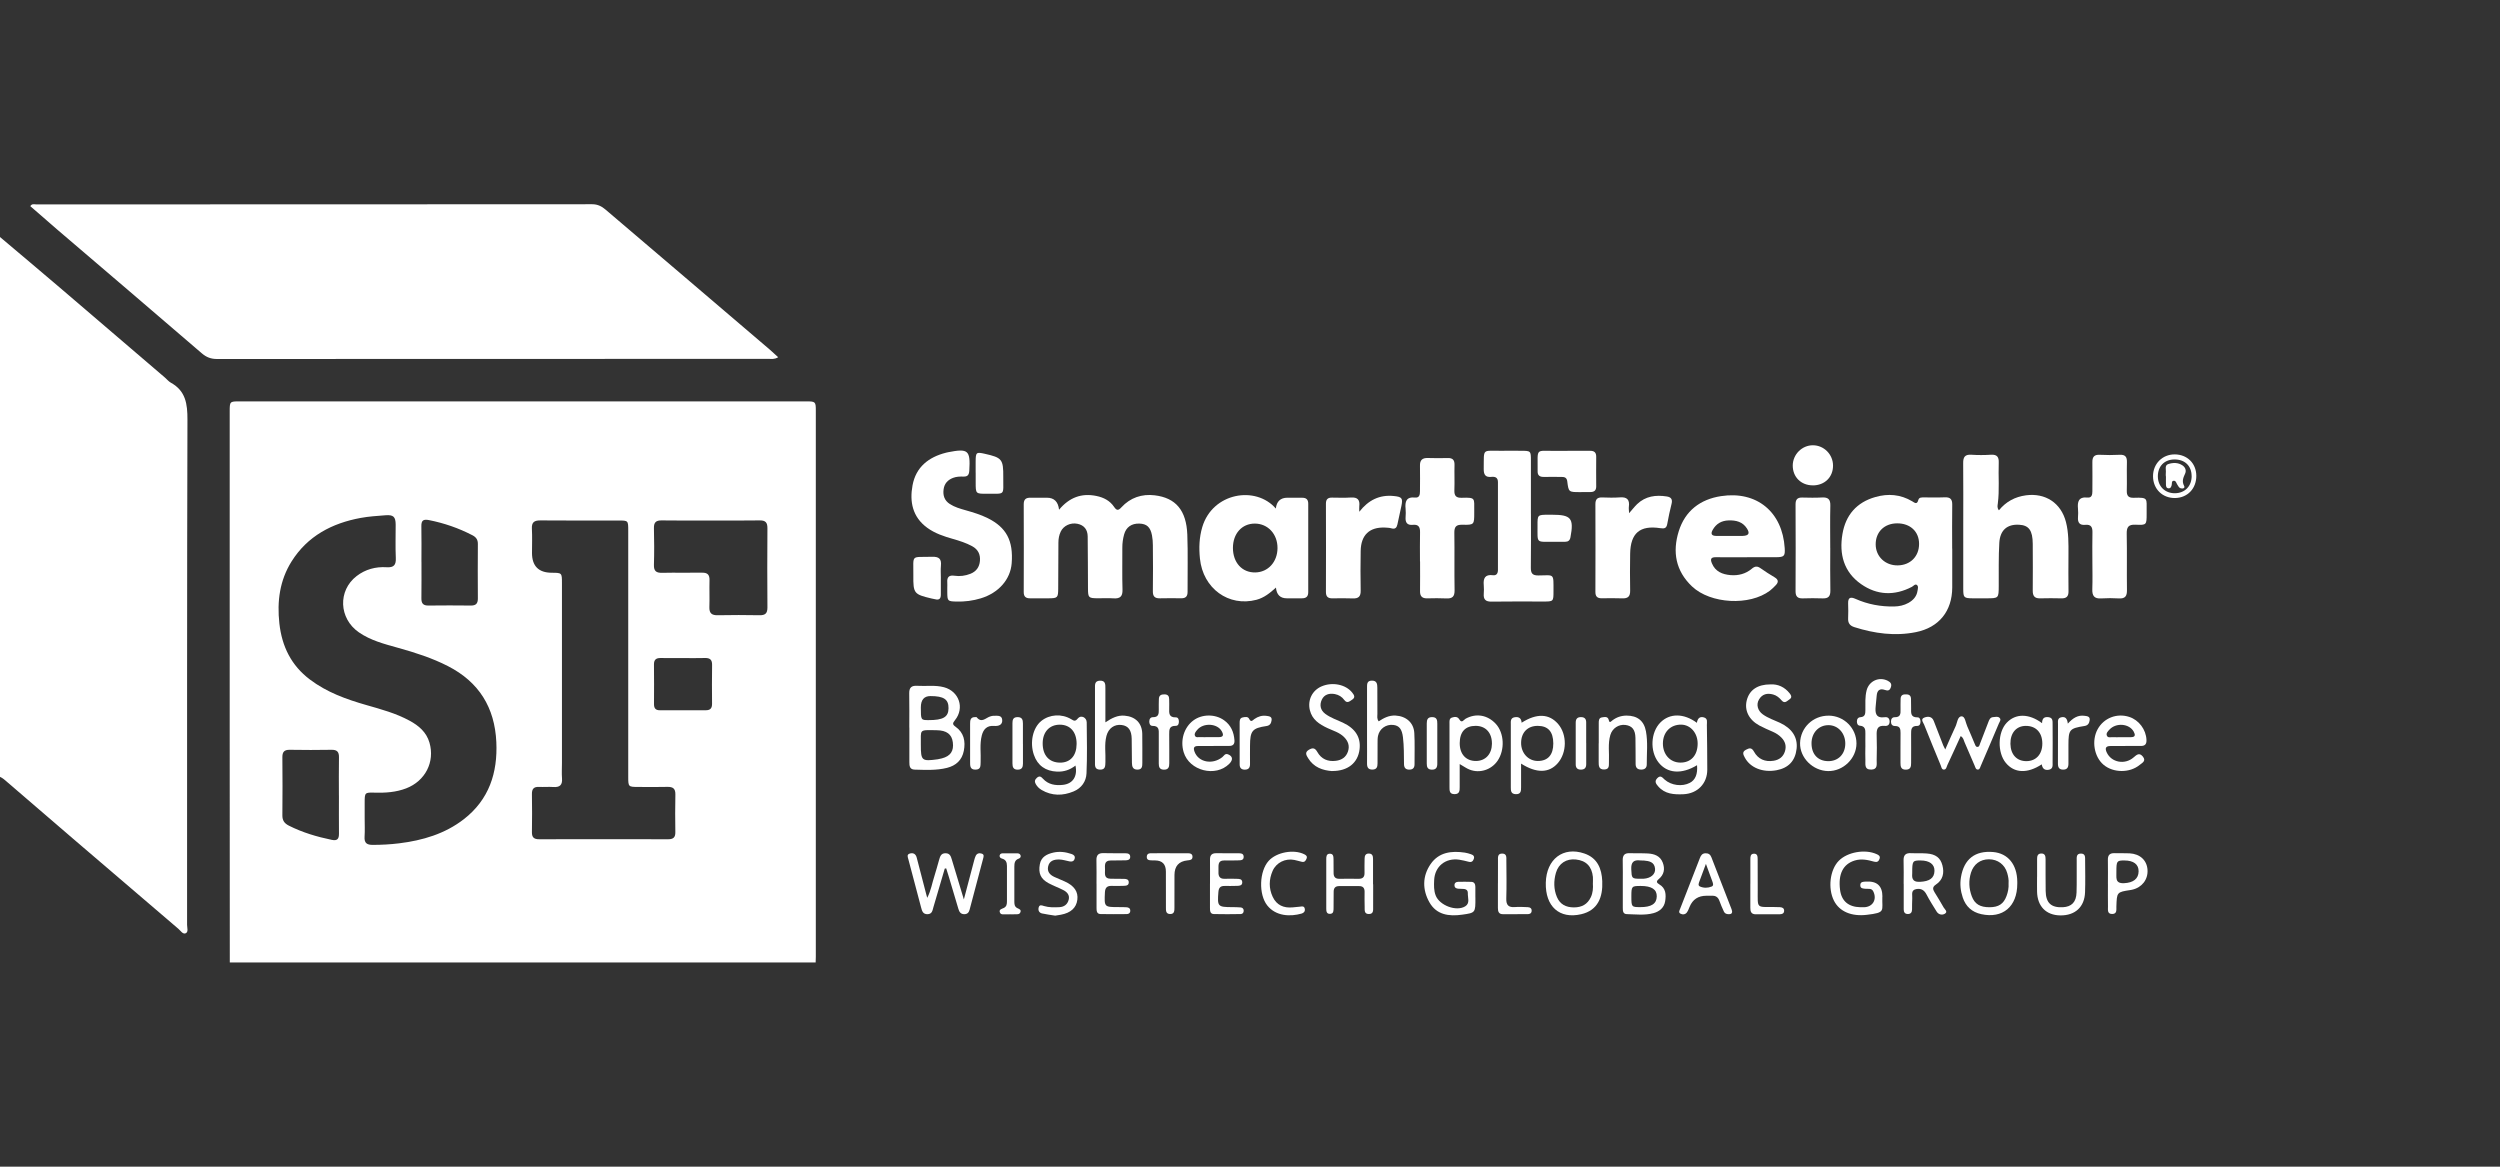 <?xml version="1.0" encoding="UTF-8"?>
<svg id="Layer_1" data-name="Layer 1" xmlns="http://www.w3.org/2000/svg" viewBox="0 0 740.33 345.49">
  <rect x="0" y="0" width="740.33" height="345.49" fill="#333333" stroke="none"/>
  <defs>
    <style>
      .cls-1 {
        fill: #fff;
        stroke-width: 0px;
      }
    </style>
  </defs>
  <g id="_15XPux.tif" data-name="15XPux.tif">
    <g>
      <path class="cls-1" d="m68.05,285.01c0-23.28-.02-46.56-.03-69.84,0-31.11,0-62.22,0-93.33,0-2.93.04-2.98,2.89-2.98,55.93,0,111.86,0,167.78,0,2.81,0,2.9.08,2.9,2.77,0,53.9,0,107.8,0,161.71,0,.56-.03,1.12-.05,1.68H68.05Zm39.94-42.67c0,1.82.09,3.64-.03,5.45-.12,1.88.69,2.42,2.47,2.41,2.59-.01,5.17-.14,7.74-.46,6.98-.86,13.6-2.8,19.23-7.18,7.43-5.79,10-13.72,9.58-22.81-.47-10.2-5.12-17.78-14.33-22.49-4.71-2.41-9.69-4-14.75-5.41-4.04-1.13-8.14-2.17-11.65-4.61-5.91-4.11-6.24-12.34-.64-16.65,2.58-1.99,5.64-2.82,8.88-2.61,2.16.14,2.82-.68,2.72-2.77-.15-3.28-.03-6.57-.04-9.85-.01-2.33-.67-2.96-3.04-2.77-2.44.19-4.89.34-7.29.78-8.53,1.57-15.78,5.37-20.5,12.9-3.51,5.6-4.33,11.81-3.61,18.34.75,6.82,3.52,12.45,9.03,16.61,5,3.78,10.78,5.87,16.73,7.57,4.37,1.25,8.77,2.44,12.8,4.63,2.72,1.47,4.99,3.39,5.89,6.5,1.66,5.71-1.25,11.37-6.9,13.54-3,1.15-6.12,1.36-9.29,1.27-2.99-.08-2.99-.04-3,3.02,0,1.54,0,3.08,0,4.61Zm78.05-48.71c0-12.17,0-24.33,0-36.5,0-2.98-.01-2.99-2.85-2.99-7.7,0-15.4.04-23.1-.03-1.87-.02-2.69.51-2.58,2.49.13,2.37.03,4.75.03,7.13q0,5.85,5.85,5.88c3.01.01,3.02.02,3.02,3.06,0,17.76,0,35.52,0,53.28,0,1.54-.1,3.08.02,4.61.15,1.97-.73,2.63-2.59,2.5-1.39-.1-2.8.04-4.2-.03-1.52-.07-2.14.54-2.12,2.09.06,3.77.06,7.55,0,11.33-.02,1.55.63,2.08,2.14,2.08,12.74-.03,25.48-.03,38.22,0,1.53,0,2.14-.58,2.11-2.11-.05-3.71-.08-7.41.01-11.12.04-1.78-.71-2.32-2.38-2.28-2.87.08-5.74.03-8.61.02-2.91,0-2.97-.06-2.97-2.91,0-12.17,0-24.33,0-36.5Zm24.43-39.49c-4.82,0-9.65.05-14.47-.03-1.69-.03-2.39.52-2.35,2.28.09,3.63.11,7.26,0,10.89-.06,1.91.74,2.39,2.5,2.35,3.91-.09,7.83.02,11.74-.04,1.62-.03,2.26.6,2.22,2.22-.07,2.65.05,5.31-.04,7.96-.06,1.84.71,2.46,2.49,2.42,4.12-.08,8.25-.08,12.37,0,1.71.03,2.34-.57,2.33-2.31-.06-7.82-.06-15.64,0-23.46.01-1.72-.59-2.34-2.32-2.31-4.82.08-9.65.03-14.47.03Zm-110.11,81.44c0-3.77-.05-7.54.02-11.3.03-1.6-.54-2.27-2.19-2.24-4.12.07-8.24.07-12.36,0-1.63-.03-2.23.61-2.21,2.22.05,5.72.06,11.44,0,17.16-.02,1.55.59,2.41,1.94,3.09,4.03,2.03,8.29,3.29,12.69,4.2,1.65.34,2.14-.29,2.13-1.83-.04-3.77-.01-7.54-.01-11.3Zm24.45-69.28c0,3.63.03,7.25-.02,10.88-.02,1.49.51,2.16,2.07,2.14,4.19-.05,8.38-.05,12.57,0,1.55.02,2.09-.63,2.08-2.13-.04-5.37-.04-10.74,0-16.11.01-1.29-.53-2.02-1.66-2.6-4.06-2.1-8.32-3.57-12.81-4.46-1.72-.34-2.29.12-2.26,1.83.07,3.49.02,6.97.02,10.46Zm77.61,28.57c-2.24,0-4.48.04-6.71-.01-1.38-.03-2.07.44-2.05,1.93.05,3.91.03,7.82.01,11.73,0,1.2.46,1.82,1.72,1.81,4.54-.02,9.09-.02,13.63,0,1.36,0,1.85-.63,1.84-1.92-.03-3.84-.05-7.68.01-11.52.03-1.59-.7-2.08-2.17-2.03-2.1.06-4.19.02-6.29.02Z"/>
      <path class="cls-1" d="m0,70.19c5.93,5.01,11.87,9.99,17.77,15.03,10.37,8.85,20.72,17.73,31.07,26.59.58.5,1.08,1.14,1.74,1.51,4.42,2.44,4.94,6.29,4.93,10.97-.15,49.86-.09,99.71-.11,149.57,0,.86.46,2.11-.4,2.51-.86.39-1.51-.75-2.18-1.32-10.42-8.9-20.83-17.81-31.24-26.73-6.48-5.55-12.94-11.12-19.4-16.69-.69-.59-1.34-1.23-2.2-1.59V70.19Z"/>
      <path class="cls-1" d="m230.44,105.79c-1.14.68-1.99.48-2.81.48-54.46.01-108.92,0-163.38.04-1.79,0-3.13-.51-4.51-1.7-14.19-12.23-28.46-24.37-42.7-36.55-2.7-2.31-5.37-4.67-8.07-7.01.51-.82,1.2-.52,1.76-.52,54.88-.02,109.76,0,164.64-.05,1.62,0,2.81.62,3.95,1.59,7.82,6.67,15.65,13.33,23.47,19.99,8.41,7.16,16.81,14.33,25.21,21.51.78.67,1.53,1.39,2.44,2.21Z"/>
      <path class="cls-1" d="m313.63,150.93c3.07-3.66,6.68-4.96,11.05-4.06,2.14.44,3.99,1.39,5.22,3.21.77,1.14,1.26,1.17,2.18.16,2.65-2.88,6.05-4.02,9.87-3.56,6.23.75,9.37,4.45,9.65,11.62.22,5.65.04,11.32.08,16.98,0,1.34-.57,1.91-1.89,1.89-2.1-.03-4.2-.04-6.3.01-1.51.04-2.12-.56-2.09-2.11.07-4.54.04-9.09,0-13.63,0-.97-.08-1.96-.26-2.91-.46-2.43-1.55-3.41-3.72-3.48-2.33-.07-3.94,1.04-4.54,3.24-.35,1.28-.53,2.59-.52,3.93.03,4.12-.08,8.25.05,12.37.07,2.07-.74,2.74-2.7,2.6-1.53-.11-3.08-.01-4.62-.02-2.72-.02-2.88-.17-2.9-2.82-.03-5.17-.03-10.34-.09-15.51-.03-1.98-1.03-3.32-3.03-3.73-2.04-.42-4.13.57-4.95,2.31-.49,1.02-.69,2.12-.69,3.25-.01,4.54-.03,9.08-.06,13.63-.02,2.7-.17,2.86-2.85,2.88-1.82.01-3.64-.02-5.46,0-1.28.01-1.91-.48-1.9-1.86.03-8.67.04-17.33,0-26,0-1.51.7-1.96,2.05-1.93,1.61.03,3.22,0,4.83,0q3.19,0,3.58,3.54Z"/>
      <path class="cls-1" d="m578.12,162.47c0,3.84.01,7.68,0,11.52-.03,6.99-3.93,11.84-10.78,13.21-6.19,1.24-12.23.4-18.19-1.48-1.34-.42-1.93-1.19-1.86-2.61.07-1.46.05-2.93,0-4.4-.05-1.77.68-2.04,2.2-1.36,3.63,1.62,7.45,2.32,11.42,2.25,1.49-.03,2.93-.33,4.23-1.06,1.39-.78,2.44-1.89,2.69-3.54.09-.6.36-1.38-.19-1.78-.52-.38-.99.31-1.46.56-5.19,2.71-10.34,2.5-15.07-.82-5.12-3.59-6.51-8.88-5.5-14.83.95-5.61,4.2-9.36,9.72-10.94,3.78-1.09,7.47-.8,10.92,1.25.73.43,1.43,1.1,1.82-.36.24-.88,1.07-.77,1.75-.78,2.03-.02,4.06.06,6.08-.03,1.62-.07,2.25.55,2.22,2.19-.07,4.33-.02,8.66-.02,12.99Zm-9.82-1.41c0-3.66-2.63-6.1-6.51-6.08-3.8.02-6.37,2.57-6.34,6.27.03,3.57,2.84,6.23,6.53,6.18,3.74-.05,6.33-2.67,6.32-6.37Z"/>
      <path class="cls-1" d="m591.95,151.11c2.09-2.56,4.74-3.99,8.01-4.43,5.76-.76,10.38,2.26,11.84,7.92.81,3.15.75,6.37.74,9.58-.01,3.63-.05,7.27.01,10.9.03,1.53-.59,2.15-2.11,2.11-2.1-.05-4.2-.06-6.3,0-1.66.05-2.2-.75-2.18-2.3.04-4.61.03-9.22,0-13.84-.02-3.97-1.14-5.51-4.05-5.66-3.5-.19-5.62,1.56-5.85,5.34-.25,4.25-.14,8.52-.17,12.78-.02,3.67,0,3.67-3.74,3.67-1.33,0-2.66.01-3.99,0-2.57-.03-2.77-.2-2.78-2.73-.02-6.36,0-12.72,0-19.08,0-6.08.04-12.16-.02-18.24-.02-1.75.5-2.59,2.39-2.47,1.95.13,3.92.12,5.87,0,1.8-.11,2.34.71,2.27,2.36-.16,4.04.25,8.1-.28,12.14-.08.58-.24,1.24.32,1.94Z"/>
      <path class="cls-1" d="m377.81,150.61q.36-3.21,3.42-3.22c1.47,0,2.94.02,4.4.01,1.2,0,1.78.52,1.78,1.77-.02,8.73-.02,17.46,0,26.18,0,1.39-.68,1.84-1.94,1.83-1.47-.02-2.94,0-4.4,0q-2.94,0-3.22-3.18c-1.77,1.61-3.51,3.02-5.78,3.62-8.23,2.16-15.84-3.36-16.73-12.2-.32-3.14-.22-6.25.69-9.32,3.03-10.23,15.86-12.38,21.79-5.49Zm-6.24,4.44c-3.81.01-6.45,2.96-6.46,7.2,0,4.35,2.7,7.33,6.6,7.27,3.8-.06,6.57-3.09,6.6-7.2.03-4.16-2.86-7.28-6.74-7.27Z"/>
      <path class="cls-1" d="m517.36,165.02c-3.08,0-6.16.03-9.24-.01-1.44-.02-1.7.53-1.18,1.79,1.02,2.49,3.13,3.3,5.52,3.51,2.29.2,4.49-.36,6.28-1.87.9-.76,1.6-.88,2.58-.19,1.36.97,2.79,1.87,4.23,2.73,1.15.69,1.16,1.46.28,2.35-.54.54-1.07,1.11-1.68,1.57-6.01,4.58-17.61,3.95-23.09-1.24-4.86-4.6-5.83-10.24-3.93-16.34,1.88-6.03,6.36-9.46,12.53-10.4,10.58-1.62,18.2,4.7,18.85,15.41.14,2.33-.15,2.66-2.53,2.68-2.87.02-5.74,0-8.61,0Zm-5.23-6.32h0c1.32,0,2.64.05,3.96,0,1.77-.07,2.16-.75,1.24-2.19-1.26-1.98-3.21-2.47-5.43-2.4-2.15.07-3.71,1-4.75,2.86-.62,1.13-.27,1.71,1.01,1.73,1.32.01,2.64,0,3.96,0Z"/>
      <path class="cls-1" d="m280.52,174.13c0-.56.04-1.12,0-1.68-.12-1.55.54-2.2,2.11-1.96,1.62.24,3.22.03,4.74-.57,1.72-.68,2.67-1.99,2.82-3.83.16-1.93-.56-3.39-2.3-4.34-1.8-.98-3.72-1.59-5.68-2.15-2.7-.77-5.36-1.64-7.66-3.33-4.34-3.19-5.22-7.69-4.32-12.55,1-5.4,4.74-8.35,9.91-9.66.2-.05.41-.1.61-.14,5.99-1.18,6.65-.58,6.29,5.44-.07,1.21-.45,1.82-1.73,1.77-1.05-.03-2.1,0-3.1.39-1.56.61-2.55,1.68-2.78,3.38-.25,1.82.25,3.33,1.85,4.36,1.43.92,3.05,1.38,4.67,1.84,2.22.63,4.43,1.29,6.51,2.32,5.55,2.75,7.65,6.67,7.13,13.39-.37,4.79-3.87,8.77-9.12,10.37-2.36.72-4.78,1.03-7.25.96-2.58-.07-2.68-.13-2.7-2.76,0-.42,0-.84,0-1.26Z"/>
      <path class="cls-1" d="m453.36,152.1c0,5.31.05,10.63-.03,15.94-.02,1.64.38,2.39,2.21,2.37,4.85-.05,4.49-.77,4.5,4.68,0,3.03-.01,3.04-3.01,3.04-5.11,0-10.22-.05-15.33.03-1.75.03-2.44-.63-2.31-2.33.06-.83.07-1.68,0-2.51-.19-2.02.33-3.29,2.72-2.98,1.08.14,1.48-.57,1.48-1.56,0-8.67,0-17.34,0-26.01,0-1.37-.82-1.67-1.93-1.55-1.8.19-2.3-.69-2.28-2.34.09-6.36-.6-5.29,5.33-5.39,1.89-.03,3.78,0,5.67,0,2.94.01,2.97.03,2.97,2.88,0,5.24,0,10.49,0,15.73Z"/>
      <path class="cls-1" d="m619.62,166.08c0-2.8-.05-5.59.02-8.39.04-1.54-.39-2.45-2.12-2.27-1.67.17-2.28-.66-2.16-2.24.06-.83.08-1.68,0-2.51-.2-2.11.16-3.6,2.83-3.33,1.24.13,1.43-.85,1.43-1.84,0-2.87.05-5.73,0-8.6-.03-1.58.53-2.31,2.2-2.22,1.96.1,3.92.1,5.88,0,1.69-.09,2.2.64,2.15,2.23-.08,2.79.04,5.59-.04,8.39-.04,1.52.49,2.16,2.06,2.11,4.41-.15,3.77.2,3.82,3.92,0,.28,0,.56,0,.84,0,3.23-.01,3.37-3.23,3.21-2.21-.11-2.72.73-2.67,2.79.12,5.52-.01,11.05.07,16.57.03,1.79-.53,2.58-2.39,2.47-1.74-.1-3.5-.11-5.25,0-2.07.14-2.69-.81-2.62-2.74.1-2.79.03-5.59.02-8.39Z"/>
      <path class="cls-1" d="m420.5,166.26c0-2.86-.05-5.73.02-8.59.04-1.56-.43-2.43-2.13-2.25-1.68.17-2.26-.68-2.15-2.25.06-.83.08-1.68,0-2.51-.21-2.11.17-3.59,2.83-3.32,1.24.13,1.43-.84,1.43-1.84,0-2.51.06-5.03,0-7.54-.05-1.73.7-2.39,2.38-2.33,1.95.07,3.92.05,5.87.01,1.41-.03,2.01.56,1.98,2.01-.07,2.51.06,5.03-.04,7.54-.06,1.62.5,2.27,2.16,2.22,4.24-.14,3.68.16,3.72,3.8,0,.21,0,.42,0,.63,0,3.53,0,3.63-3.52,3.55-1.87-.04-2.4.63-2.37,2.43.09,5.65-.03,11.31.07,16.97.03,1.85-.64,2.51-2.44,2.42-1.88-.1-3.78-.06-5.66-.02-1.51.04-2.16-.63-2.13-2.13.04-2.93.01-5.87.01-8.8h-.01Z"/>
      <path class="cls-1" d="m482.45,151.95c.92-1.04,1.58-1.92,2.36-2.67,2.5-2.37,5.53-2.77,8.79-2.26,1.3.2,1.74.88,1.4,2.2-.5,1.96-.91,3.94-1.27,5.93-.23,1.29-.83,1.45-2.05,1.26-6.05-.93-8.84,1.46-8.94,7.58-.05,3.63-.08,7.26,0,10.89.04,1.75-.65,2.38-2.35,2.31-2.02-.08-4.05-.04-6.08-.02-1.31.01-1.87-.55-1.86-1.9.03-8.66.03-17.31,0-25.97,0-1.44.56-2.03,1.98-1.99,1.75.05,3.5.12,5.24-.02,2.15-.18,2.97.68,2.69,2.77-.07.52.03,1.07.07,1.88Z"/>
      <path class="cls-1" d="m402.53,151.55c2.67-3.41,5.94-5.11,10.26-4.66,2.34.24,2.68.63,2.22,2.88-.38,1.84-.8,3.68-1.19,5.52-.21.97-.66,1.49-1.76,1.17-.6-.17-1.24-.2-1.87-.23-4.63-.2-7.17,2.18-7.25,6.91-.06,3.91-.08,7.82,0,11.73.04,1.72-.6,2.41-2.32,2.34-2.02-.09-4.05-.04-6.08-.02-1.29.01-1.89-.51-1.89-1.87.03-8.73.03-17.45,0-26.18,0-1.23.51-1.79,1.75-1.78,1.89.02,3.78.09,5.66-.03,1.97-.13,2.69.7,2.47,2.58-.06.55,0,1.11,0,1.66Z"/>
      <path class="cls-1" d="m542,162.29c0,4.19-.06,8.38.03,12.57.03,1.72-.59,2.41-2.31,2.34-1.95-.08-3.92-.06-5.87,0-1.48.04-2.13-.52-2.13-2.09.05-8.59.04-17.18,0-25.77,0-1.42.55-2.04,1.98-2,1.96.05,3.92.09,5.87-.02,1.8-.1,2.5.56,2.45,2.41-.1,4.19-.03,8.38-.03,12.57Z"/>
      <path class="cls-1" d="m269.27,215.42c0-3.35.05-6.7-.02-10.05-.04-1.73.65-2.39,2.36-2.28,2.64.17,5.31-.28,7.93.42,4.46,1.19,6.18,6.13,3.27,9.74-.76.94-.8,1.28.21,2,2.43,1.75,2.94,4.26,2.4,7.08-.54,2.79-2.33,4.39-4.98,5.06-3.15.79-6.38.6-9.59.52-1.49-.04-1.56-1.13-1.56-2.23,0-3.42,0-6.84,0-10.26Zm3.42,5.14c0,4.72.25,4.94,5,4.29.41-.06.82-.17,1.23-.27,2.56-.67,3.59-2.18,3.24-4.78-.31-2.36-1.81-3.52-4.84-3.56-5.39-.08-4.55-.32-4.63,4.33Zm0-11.04c0,3.69.02,3.73,2.26,3.73,4.36.01,5.91-.9,5.94-3.51.03-2.64-1.4-3.61-5.36-3.61q-2.84,0-2.84,3.38Z"/>
      <path class="cls-1" d="m318.46,226.72c-1.63,1.28-3.42,1.87-5.46,1.78-3.36-.14-5.73-1.79-6.82-4.93-1.28-3.69-.34-8.04,2.18-10.07,2.44-1.97,6.04-2.21,8.86-.52.8.48,1.18.75,1.97-.23.89-1.1,2.6-.32,2.62,1.15.06,5.03.16,10.07-.06,15.1-.1,2.4-1.48,4.4-3.83,5.37-3.19,1.32-6.39,1.36-9.46-.43-.73-.43-1.33-1.02-1.75-1.77-.41-.72-.27-1.3.36-1.85.72-.63,1.2-.37,1.75.25,1.61,1.79,3.75,2.1,5.97,1.85,2.91-.32,4.35-2.52,3.7-5.68Zm.36-6.41c.02-3.53-1.88-5.71-4.98-5.71-3.05,0-5.03,2.13-5.07,5.44-.04,3.61,1.88,5.77,5.14,5.8,3.04.02,4.89-2.06,4.91-5.53Z"/>
      <path class="cls-1" d="m502.55,226.6c-4.59,2.78-8.85,2.47-11.43-.85-2.58-3.32-2.31-8.89.58-11.8,2.74-2.77,6.92-2.78,10.8.1.19-1.19.77-1.97,2.06-1.61,1.26.35.88,1.44.9,2.28.07,4.39.11,8.79.12,13.19.01,4.13-2.91,7.11-7.07,7.29-2.79.12-5.49-.03-7.49-2.36-.61-.71-1.16-1.43-.27-2.37.99-1.05,1.53-.21,2.21.4,1.99,1.75,5.19,2.14,7.45.96,1.65-.86,2.36-2.61,2.14-5.21Zm-5-.77c3.15.05,5.13-2.08,5.18-5.54.04-3.17-2.07-5.65-4.85-5.7-3.18-.06-5.43,2.23-5.44,5.56-.02,3.26,2.13,5.64,5.12,5.68Z"/>
      <path class="cls-1" d="m464.18,133.5c2.24,0,4.48.01,6.72,0,1.21-.01,1.8.5,1.79,1.76-.03,2.93-.02,5.87,0,8.81,0,1.17-.6,1.63-1.68,1.64-1.05,0-2.1.02-3.15.02-3.3,0-3.35,0-3.74-3.16-.14-1.14-.77-1.34-1.71-1.34-1.75.01-3.5-.03-5.25,0-1.2.02-1.86-.44-1.82-1.7,0-.07,0-.14,0-.21.04-6.95-.77-5.69,5.5-5.81,1.12-.02,2.24,0,3.36,0h0Z"/>
      <path class="cls-1" d="m279.77,257.23c-1.12,3.81-2.23,7.62-3.36,11.43-.27.91-.34,2-1.69,2.06-1.44.06-1.69-1-1.96-2.02-1.26-4.72-2.52-9.45-3.75-14.18-.16-.63-.59-1.47.41-1.76,1.01-.29,1.76.09,2.05,1.21.9,3.52,1.82,7.03,2.74,10.54.09.33.17.66.37,1.37,1.15-2.23,1.44-4.36,2.1-6.35.52-1.59.92-3.22,1.4-4.83.3-1,.53-2.07,1.97-2.03,1.32.03,1.55,1,1.84,1.94,1.14,3.73,2.25,7.46,3.54,11.74,1.11-4.21,2.08-7.88,3.05-11.55.13-.47.25-.95.47-1.38.38-.75,1.08-.87,1.8-.63.75.25.54.9.4,1.42-1.33,5.07-2.67,10.13-4.02,15.19-.22.83-.68,1.34-1.63,1.32-1.05-.03-1.43-.71-1.69-1.57-.95-3.21-1.91-6.43-2.87-9.64-.24-.79-.49-1.57-.74-2.36-.15.02-.29.04-.44.07Z"/>
      <path class="cls-1" d="m450.44,226.12c0,2.39,0,4.67,0,6.96,0,1.09.01,2.15-1.57,2.1-1.45-.04-1.47-1.03-1.47-2.03-.01-6.21-.02-12.41,0-18.62,0-.87-.16-1.91,1.13-2.13,1.23-.21,2,.27,2.07,1.62,4.48-2.86,8.17-2.69,10.82.39,2.67,3.11,2.62,8.47-.12,11.6-2.58,2.95-6.28,3.03-10.86.12Zm9.54-5.99c-.02-3.46-1.54-5.17-4.61-5.18-2.99,0-4.9,1.94-4.92,5.02-.03,3.03,2.12,5.37,4.94,5.38,3,0,4.61-1.82,4.59-5.22Z"/>
      <path class="cls-1" d="m394.51,228.35c-2.84-.21-5.47-1.11-7.14-3.84-.53-.86-1.06-1.7.22-2.47,1.11-.66,1.81-.61,2.51.64,1.18,2.11,3.12,2.93,5.5,2.62,1.74-.22,3.03-1.08,3.59-2.8.52-1.62.05-3-1.14-4.2-1.38-1.41-3.25-1.89-4.94-2.69-2.42-1.14-4.54-2.49-5.22-5.32-.71-2.97.7-5.86,3.51-7.05,3.22-1.36,7.14-.54,9.04,1.87.56.71,1.02,1.41-.03,2.09-.75.49-1.49,1.22-2.32.09-.69-.95-1.65-1.53-2.78-1.75-1.67-.32-3.18.11-3.9,1.7-.68,1.51-.42,3.04,1.02,4.13,1.58,1.2,3.47,1.8,5.24,2.63,3.72,1.74,5.36,4.38,4.94,7.89-.48,4.03-3.48,6.46-8.1,6.43Z"/>
      <path class="cls-1" d="m524.29,202.67c2.22-.12,4.17.76,5.68,2.64.47.59.79,1.24-.03,1.78-.71.47-1.43,1.4-2.33.34-.7-.82-1.48-1.48-2.53-1.77-1.74-.48-3.22-.14-4.18,1.47-.89,1.5-.41,3.31,1.13,4.42,1.54,1.11,3.36,1.7,5.07,2.49,3.62,1.69,5.3,4.35,4.93,7.7-.4,3.56-2.38,5.68-5.93,6.35-4.09.76-7.84-.74-9.43-3.79-.45-.85-.84-1.63.35-2.27,1-.54,1.7-.7,2.37.52,1.25,2.28,3.3,3.14,5.84,2.73,1.65-.26,2.85-1.17,3.35-2.8.47-1.53.1-2.88-1.03-4.04-.75-.77-1.61-1.32-2.59-1.75-1.34-.59-2.7-1.16-3.99-1.86-3.09-1.69-4.45-4.49-3.7-7.45.78-3.05,3.18-4.71,7-4.71Z"/>
      <path class="cls-1" d="m432.26,226.26c0,2.48.01,4.63,0,6.78,0,1.07,0,2.16-1.58,2.13-1.47-.03-1.43-1.04-1.44-2.04,0-6.28,0-12.56,0-18.84,0-.68-.12-1.52.72-1.79.79-.25,1.65-.39,2.21.56.74,1.24,1.31.07,1.84-.22,3.07-1.7,6.49-1.15,8.95,1.52,2.49,2.71,2.73,7.69.52,10.93-1.85,2.69-5.3,3.81-8.33,2.6-.89-.35-1.68-.94-2.89-1.63Zm.01-6.19c-.01,3.28,1.86,5.31,4.86,5.28,2.78-.03,4.65-2.06,4.68-5.08.03-3.26-1.84-5.32-4.84-5.32-3.05,0-4.69,1.78-4.7,5.12Z"/>
      <path class="cls-1" d="m408.28,213.61c1.5-1,3.07-1.81,4.98-1.71,3.1.17,5.39,2.08,5.56,5.17.18,3.06.05,6.14.07,9.21,0,.99-.37,1.59-1.45,1.63-1.14.03-1.65-.48-1.67-1.63-.04-2.65.01-5.3-.31-7.94-.29-2.38-1.07-3.48-2.92-3.67-2.13-.21-4.03,1.14-4.47,3.26-.14.68-.13,1.39-.13,2.08-.02,2.02-.02,4.05-.01,6.07,0,1.02-.24,1.79-1.48,1.82-1.33.03-1.65-.72-1.63-1.87.03-2.37,0-4.75,0-7.12,0-5.1,0-10.19,0-15.29,0-1.01-.05-2.04,1.41-2.06,1.51-.03,1.64,1,1.64,2.12,0,2.58,0,5.17.02,7.75,0,.67-.2,1.39.37,2.16Z"/>
      <path class="cls-1" d="m327.33,213.91c2.01-1.34,3.67-2.14,5.67-1.98,3.21.25,5.2,2.19,5.26,5.39.06,2.86,0,5.73.02,8.59,0,1.05-.06,2.01-1.48,2-1.36-.01-1.58-.94-1.6-1.99-.04-2.37-.03-4.75-.07-7.13-.04-2.56-1-3.85-2.98-4.1-2.13-.26-3.89.94-4.49,3.22-.67,2.54-.2,5.14-.31,7.72-.05,1.16.05,2.34-1.65,2.28-1.58-.06-1.44-1.23-1.44-2.27,0-7.27,0-14.53,0-21.8,0-1.04-.14-2.21,1.44-2.27,1.7-.07,1.64,1.12,1.64,2.28,0,3.2,0,6.4,0,10.06Z"/>
      <path class="cls-1" d="m580.61,218.01c-1.32,2.88-2.6,5.73-3.93,8.55-.25.52-.31,1.39-1.09,1.34-.62-.03-.7-.8-.9-1.3-1.65-4-3.31-8-4.9-12.02-.26-.66-1.18-1.63.1-2.1,1.06-.39,2.24-.36,2.77,1.05.92,2.41,1.86,4.82,2.8,7.22.1.25.24.49.59,1.2,1.11-2.5,2.03-4.69,3.05-6.84.52-1.08.56-2.96,1.81-2.98,1.03,0,1.16,1.86,1.64,2.91.78,1.71,1.47,3.47,2.21,5.2.16.38.3.9.74.94.63.06.7-.57.87-1.01.81-2.08,1.61-4.17,2.41-6.25.28-.73.52-1.49,1.47-1.56.62-.05,1.33-.25,1.83.17.65.54.07,1.19-.15,1.71-1.75,4.18-3.55,8.35-5.34,12.52-.19.44-.31,1.09-.82,1.13-.69.07-.81-.68-1.02-1.16-1.02-2.3-1.98-4.62-2.98-6.92-.27-.61-.33-1.36-1.15-1.83Z"/>
      <path class="cls-1" d="m604.72,214.15c.01-1.54.76-1.92,1.92-1.77,1.31.17,1.19,1.19,1.2,2.07.03,3.77.03,7.53,0,11.3,0,.87.18,1.92-1.07,2.19-1.24.26-1.96-.32-2.14-1.59-4.31,2.81-8.12,2.61-10.64-.43-2.54-3.07-2.42-9.04.24-11.87,2.61-2.78,6.55-2.83,10.48.1Zm-4.84.81c-2.81.02-4.58,2.11-4.53,5.32.06,3.18,1.89,5.15,4.78,5.12,2.85-.03,4.68-2.08,4.67-5.24-.01-3.23-1.91-5.23-4.93-5.2Z"/>
      <path class="cls-1" d="m629.37,220.92c-1.47,0-2.93,0-4.4,0-1.47,0-1.64.72-1.1,1.9,1.35,2.96,5.36,3.76,7.97,1.46.95-.84,1.72-1.48,2.73-.23,1.06,1.32-.22,1.87-.95,2.47-2.94,2.43-7.81,2.38-10.68-.04-2.82-2.38-3.62-7.17-1.75-10.55,1.83-3.32,5.69-4.82,9.35-3.63,2.86.92,4.97,3.76,5.1,6.78.06,1.22-.39,1.84-1.66,1.82-1.54-.02-3.07,0-4.61,0v.02Zm-1.45-2.62h0c1.04,0,2.08,0,3.12,0,1.33,0,1.33-.69.83-1.62-1.3-2.42-5.23-2.76-7.21-.61-.47.51-1.06,1.08-.73,1.81.31.69,1.1.39,1.7.42.76.04,1.53.01,2.29.01Z"/>
      <path class="cls-1" d="m359.37,220.92c-1.54,0-3.08,0-4.62,0-1.21,0-1.4.58-1.03,1.63,1.11,3.16,5.27,4.01,8.23,1.68.5-.39.8-1.22,1.73-.84,1.37.55,1.53,1.6.37,2.77-4.04,4.1-11.86,2.12-13.53-3.41-1.07-3.54.11-7.37,2.89-9.42,2.56-1.89,6.42-1.93,9.06-.05,2.03,1.44,2.91,3.5,3.09,5.92.08,1.13-.4,1.71-1.57,1.69-1.54-.02-3.08,0-4.62,0,0,.01,0,.02,0,.03Zm-1.6-2.63h0c1.05,0,2.09-.02,3.14,0,1.44.01,1.47-.69.9-1.73-1.29-2.36-5.44-2.61-7.26-.44-.4.48-.91,1.03-.72,1.66.24.78,1.06.46,1.64.5.76.05,1.53.01,2.3.01Z"/>
      <path class="cls-1" d="m480.56,261.72c0-2.3.04-4.6-.02-6.9-.04-1.47.47-2.23,2.04-2.16,1.81.07,3.63-.03,5.44.08,1.89.12,3.61.72,4.37,2.69.73,1.89.39,3.59-1.2,4.91-.81.67-.61,1.09.18,1.55,1.98,1.15,2.03,3.06,1.74,4.97-.3,1.93-1.66,3.05-3.45,3.55-2.6.71-5.27.35-7.92.29-1.16-.03-1.18-1-1.18-1.86-.01-2.37,0-4.74,0-7.11Zm2.54,3.68c0,3.16.04,3.22,2.58,3.23,3.34.02,4.89-.98,4.94-3.17.05-2.07-1.52-3.1-4.73-3.1-2.71,0-2.78.08-2.79,3.04Zm2.58-5.18c.35,0,.7.02,1.05,0,2.12-.14,3.53-1.32,3.39-2.95-.18-2.02-1.73-2.3-3.33-2.44-.35-.03-.7.02-1.05-.03-1.98-.25-2.76.56-2.67,2.6.12,2.69.14,2.83,2.62,2.82Z"/>
      <path class="cls-1" d="m541.49,211.92c4.58.02,8.28,3.71,8.27,8.26-.01,4.43-3.94,8.24-8.41,8.16-4.53-.08-8.39-3.95-8.29-8.3.11-4.56,3.82-8.13,8.44-8.11Zm-5.04,8.15c-.02,3.23,1.83,5.27,4.86,5.33,3,.06,5.09-2.02,5.14-5.11.05-3.15-2.14-5.57-5.02-5.55-2.85.01-4.96,2.27-4.98,5.33Z"/>
      <path class="cls-1" d="m597.38,261.72c0,6.75-4.31,10.38-10.67,8.99-2.76-.61-4.59-2.27-5.48-4.94-.66-1.95-.87-3.95-.53-5.99.89-5.37,4.15-7.93,9.52-7.47,4.4.38,7.11,3.7,7.16,8.78,0,.21,0,.42,0,.63Zm-2.58-.16c.09-.95-.1-1.98-.39-3-.71-2.52-2.8-4.1-5.43-4.1-2.56,0-4.53,1.47-5.31,3.96-.73,2.36-.62,4.7.23,6.98.87,2.33,2.46,3.27,5.28,3.26,2.68-.01,4.14-.98,5.01-3.31.44-1.19.7-2.41.61-3.8Z"/>
      <path class="cls-1" d="m457.76,261.4c.17-7.01,5.16-10.79,11.4-8.66,3.94,1.34,5.16,4.54,5.32,8.2.21,4.76-1.31,8.65-6.24,9.79-6.46,1.49-10.65-2.31-10.48-9.33Zm13.95.17c0-.63.05-1.26,0-1.88-.32-3.13-2.02-4.85-5.06-5.17-2.76-.3-5.08,1.14-5.89,3.95-.68,2.38-.69,4.85.3,7.18.92,2.15,2.65,3.05,5.01,3.06,2.37,0,4.03-.92,5.03-3.03.61-1.3.7-2.69.6-4.09Z"/>
      <path class="cls-1" d="m557.42,265.53c-.14,4.27,1.12,4.71-4.62,5.38-4.48.53-8.07-.94-9.71-4.19-1.85-3.68-1.19-9.14,1.43-11.81,2.56-2.61,7.79-3.52,11.2-1.98.62.28,1.15.57.88,1.39-.26.81-.77,1.09-1.61.85-1.89-.53-3.77-.95-5.76-.34-3.43,1.06-4.93,3.99-4.33,8.67.42,3.32,2.47,5.08,6.01,5.16.35,0,.7,0,1.05,0,2.62-.04,3.96-2.31,2.77-4.7-.49-.99-1.42-.68-2.22-.76-.77-.08-1.67-.02-1.62-1.14.04-.96.86-.94,1.57-.99.07,0,.14,0,.21,0q4.77-.27,4.77,4.45Z"/>
      <path class="cls-1" d="m473.44,220.14c0-2.02-.02-4.05,0-6.07,0-.7.04-1.5.95-1.63.79-.11,1.76-.38,2.03.82.22.99.64.39.98.13,1.26-.98,2.67-1.47,4.27-1.48,3.19,0,5.17,1.52,5.75,4.65.6,3.25.22,6.54.24,9.81,0,1.01-.57,1.51-1.59,1.53-1.13.02-1.7-.52-1.71-1.63-.02-2.58,0-5.16-.05-7.75-.05-2.43-.97-3.58-2.98-3.84-1.99-.25-3.88.99-4.46,2.99-.76,2.6-.28,5.27-.41,7.91-.05,1.01.24,2.24-1.38,2.29-1.67.05-1.66-1.15-1.66-2.3-.01-1.81,0-3.63,0-5.44h.01Z"/>
      <path class="cls-1" d="m563.73,261.76c0-2.31.06-4.62-.02-6.92-.06-1.65.64-2.28,2.24-2.19,1.54.08,3.08-.03,4.62.09,2.65.2,4.05,1.28,4.64,3.51.61,2.3.13,4.35-1.94,5.71-1.08.71-.92,1.39-.39,2.26.91,1.49,1.85,2.97,2.69,4.5.31.56,1.38,1.27.34,1.88-.76.45-1.83.28-2.41-.65-1.03-1.66-2.09-3.32-2.99-5.05-.68-1.32-1.62-1.87-3.04-1.61-1.68.31-1.11,1.69-1.19,2.7-.09,1.11-.02,2.24-.06,3.35-.02.8-.36,1.34-1.26,1.33-.92-.01-1.21-.6-1.21-1.38-.01-2.52,0-5.03,0-7.55,0,0-.02,0-.02,0Zm2.54-3.3c-.05,1.17-.28,2.82,2.31,2.68,2.8-.14,4.22-1.08,4.28-3.23.05-1.96-1.45-3.09-4.12-3.1-2.36,0-2.47.14-2.47,3.65Z"/>
      <path class="cls-1" d="m436.91,265.76c.03,4.58.02,4.54-3.89,5.1-3.94.57-7.62.06-9.72-3.65-2.1-3.7-2.12-7.74.35-11.33,2.44-3.53,6.19-3.98,10.15-3.39.62.09,1.23.29,1.82.48.67.22,1.1.62.81,1.41-.25.69-.68,1.02-1.45.83-.95-.23-1.9-.49-2.87-.63-4.06-.59-7.23,2-7.41,6.07-.07,1.53-.12,3.07.46,4.55,1.14,2.93,6.14,4.83,8.76,3.18,1.46-.92.7-2.55.75-3.88.04-1.14-.86-1.28-1.76-1.28-.35,0-.7-.01-1.05-.04-.61-.05-1.11-.28-1.14-.98-.03-.69.4-1.04,1.04-1.06,1.33-.03,2.66-.04,3.98.01.88.04,1.15.69,1.16,1.46.02,1.05,0,2.1,0,3.14Z"/>
      <path class="cls-1" d="m536.83,143.73c-3.48,0-5.96-2.47-5.94-5.89.02-3.28,2.76-6.01,6-5.98,3.27.02,5.94,2.74,5.93,6.04,0,3.42-2.5,5.85-6,5.84Z"/>
      <path class="cls-1" d="m552.4,221.26c0-1.33-.03-2.65,0-3.98.03-1.2-.06-2.25-1.63-2.38-.65-.06-.88-.61-.88-1.23,0-.73.31-1.24,1.07-1.29,1.39-.1,1.43-1.05,1.44-2.09.02-1.95-.13-3.91.36-5.83.71-2.8,3.68-4.16,6.25-2.87.87.44,1.29.99.91,2-.35.96-.89,1.02-1.79.71-1.47-.51-2.26.15-2.38,1.69-.08,1.04-.19,2.08-.3,3.12-.21,2.03,0,3.66,2.74,3.28.77-.11,1.34.29,1.38,1.19.04,1-.52,1.47-1.41,1.38-2.25-.22-2.48,1.07-2.42,2.84.09,2.44.06,4.88,0,7.33-.02,1.18.37,2.74-1.61,2.77-2.14.03-1.67-1.62-1.73-2.87-.06-1.25-.01-2.51-.01-3.77Z"/>
      <path class="cls-1" d="m512.93,269.82c.05.54-.16.84-.68.89-.75.07-1.43-.07-1.77-.81-.47-1.01-.92-2.04-1.29-3.09-.38-1.07-1.05-1.6-2.19-1.55-.56.02-1.12,0-1.68,0q-3.63,0-4.97,3.27c-.24.58-.46,1.19-.82,1.68-.48.64-1.26.7-1.9.35-.67-.36-.26-.99-.07-1.48,1.94-5.01,3.89-10.01,5.84-15.01.29-.75.68-1.36,1.62-1.39.89-.03,1.46.35,1.77,1.16,1.99,5.14,3.99,10.27,5.98,15.41.08.19.11.4.15.56Zm-7.76-13.98c-.78,2.07-1.37,3.62-1.93,5.19-.19.52-.48,1.21.18,1.49,1.11.49,2.34.47,3.46.01.66-.27.39-.97.21-1.49-.56-1.57-1.14-3.13-1.91-5.21Z"/>
      <path class="cls-1" d="m406.64,261.86c0,2.23.02,4.47-.01,6.7-.01.94.19,2.15-1.32,2.11-1.36-.03-1.17-1.15-1.19-2.02-.04-1.53-.04-3.07-.02-4.6,0-1.13-.52-1.66-1.65-1.65-1.96.02-3.91.02-5.87,0-1.15,0-1.64.56-1.64,1.67,0,1.6,0,3.21-.03,4.81-.02.75.07,1.69-1.02,1.74-1.11.06-1.14-.85-1.14-1.62-.01-4.88-.01-9.77,0-14.65,0-.71.06-1.51,1.02-1.54,1.1-.03,1.11.86,1.13,1.64.03,1.33.04,2.65.02,3.98-.02,1.19.45,1.83,1.72,1.81,1.89-.03,3.77-.03,5.66,0,1.22.02,1.81-.5,1.78-1.74-.03-1.39,0-2.79.02-4.19.01-.83.21-1.56,1.26-1.55,1.06,0,1.24.76,1.24,1.58.02,2.51,0,5.02,0,7.54,0,0,0,0,.01,0Z"/>
      <path class="cls-1" d="m603.25,259.63c0-1.74-.01-3.49,0-5.23,0-.8.11-1.6,1.17-1.65,1.19-.05,1.34.78,1.34,1.68.01,3.14-.02,6.28.03,9.42.05,3.53,1.62,4.98,5.08,4.81,2.59-.13,3.97-1.52,4.06-4.34.1-3.14.02-6.28.05-9.42.01-.93-.21-2.16,1.3-2.13,1.34.03,1.18,1.16,1.19,2.04.02,3.14.09,6.28-.02,9.42-.15,4.36-2.94,6.9-7.33,6.85-4.21-.05-6.8-2.69-6.88-7.05-.03-1.46,0-2.93,0-4.4h0Z"/>
      <path class="cls-1" d="m624.22,261.76c0-2.38.04-4.76-.01-7.13-.03-1.44.6-2.03,2.02-1.98,1.47.05,2.94-.03,4.41.05,3.11.17,5.13,2.07,5.31,4.88.19,2.89-1.67,5.27-4.59,5.9-.14.03-.27.05-.41.08-4.09.62-4.08.62-4.22,4.91-.03.92.25,2.18-1.25,2.19-1.52,0-1.22-1.27-1.24-2.18-.04-2.24-.01-4.47-.01-6.71Zm2.51-3.63c.1,1.56-.58,3.54,2.26,3.41,2.72-.12,4.3-1.29,4.32-3.51.02-2.08-1.48-3.22-4.26-3.22-2.19,0-2.32.19-2.32,3.32Z"/>
      <path class="cls-1" d="m278.61,171.27c0,1.61-.01,3.21,0,4.82.01,1.19-.5,1.69-1.7,1.36-.34-.09-.69-.13-1.03-.21-5.21-1.23-5.46-1.5-5.41-6.81.06-6.45-.9-5.35,5.56-5.55,2.03-.06,2.81.62,2.61,2.63-.12,1.25-.02,2.51-.02,3.77h-.01Z"/>
      <path class="cls-1" d="m358.32,261.66c0-2.37.03-4.75,0-7.12-.02-1.33.57-1.9,1.89-1.88,2.17.04,4.34,0,6.5.02.7,0,1.52,0,1.58.97.06,1.13-.85,1.11-1.62,1.13-1.33.04-2.66.05-3.99.02-2.29-.04-1.77,1.65-1.85,2.97-.08,1.37.05,2.56,1.93,2.47,1.19-.06,2.38-.02,3.56.01.7.02,1.51.02,1.55,1,.03.97-.75,1.06-1.47,1.08-1.26.03-2.52.05-3.78.03-1.22-.02-1.71.54-1.81,1.76-.34,4.33-.22,4.5,4.09,4.51.84,0,1.68.02,2.51.09.56.05.89.41.89.98,0,.57-.33.97-.89.98-2.65.03-5.31.08-7.96,0-1.17-.03-1.13-1.06-1.14-1.9-.02-2.37,0-4.75,0-7.12Z"/>
      <path class="cls-1" d="m324.71,261.7c0-2.31.04-4.61-.02-6.92-.04-1.5.52-2.19,2.08-2.14,2.17.07,4.34.01,6.5.04.73,0,1.47.16,1.42,1.13-.04.83-.73.94-1.38.96-1.47.04-2.94.04-4.41.05-1.99.01-1.68,1.49-1.67,2.7,0,1.2-.34,2.69,1.66,2.7,1.33,0,2.66,0,3.99.04.65.02,1.33.11,1.38.95.05.98-.7,1.09-1.43,1.11-1.19.04-2.38.06-3.57.02-1.39-.05-2,.49-2.06,1.95-.2,4.31-.23,4.33,4.07,4.33.77,0,1.54,0,2.31.05.61.03,1.11.28,1.13.98.02.69-.42,1.04-1.05,1.04-2.59.02-5.17.05-7.76-.01-1.16-.03-1.18-1-1.18-1.86-.01-2.38,0-4.75,0-7.13Z"/>
      <path class="cls-1" d="m312.45,271.15c-1.27-.21-2.59-.36-3.88-.65-.9-.21-1.21-.96-.98-1.8.25-.92,1-.57,1.56-.4,1.51.46,3.04.41,4.58.34,1.42-.07,2.39-.84,2.74-2.19.36-1.38-.46-2.29-1.59-2.87-1.43-.74-2.96-1.27-4.37-2.04-2.34-1.27-3.07-2.92-2.58-5.62.4-2.2,2.11-3.01,4.03-3.45,1.82-.41,3.62-.17,5.37.43.64.22,1.13.62.9,1.41-.22.75-.79.92-1.49.78-1.03-.2-2.05-.55-3.09-.57-1.45-.02-2.87.33-3.26,2.03-.36,1.56.51,2.53,1.84,3.14,1.01.47,2.06.88,3.08,1.34,2.81,1.26,4.03,3.05,3.72,5.43-.31,2.39-1.97,3.89-4.88,4.42-.55.1-1.1.18-1.71.28Z"/>
      <path class="cls-1" d="m288.92,139.96c0-1.11,0-2.23,0-3.34.02-2.67.19-2.81,2.71-2.24,5.11,1.15,5.51,1.61,5.47,6.94-.04,5.57.75,4.84-4.86,4.89-3.31.03-3.31,0-3.31-3.33,0-.97,0-1.95,0-2.92Z"/>
      <path class="cls-1" d="m382.81,268.7c.7-.07,1.39-.12,2.09-.2.62-.07,1.32-.29,1.49.63.14.75-.28,1.22-.95,1.41-3.35.95-7.62.81-10.18-2.43-2.57-3.26-2.36-10.09.43-13.18,2.33-2.58,7.42-3.51,10.54-1.96.57.29.95.6.69,1.28-.24.63-.59,1.14-1.39.96-.75-.17-1.49-.41-2.24-.56-2.67-.53-5.34.79-6.42,3.23-1.13,2.57-1.16,5.2.03,7.73,1.16,2.44,3.25,3.35,5.9,3.09Z"/>
      <path class="cls-1" d="m564.44,205.64c.95-.05,1.46.39,1.47,1.35.02.91.04,1.81.03,2.72-.01,1.35-.2,2.76,1.87,2.72.67-.01.89.59.91,1.2.02.69-.21,1.35-.99,1.34-1.77-.03-1.8,1.09-1.79,2.37.03,2.86,0,5.72,0,8.58,0,1.07-.12,1.97-1.51,2-1.51.04-1.65-.91-1.64-2.07.02-2.93-.02-5.86.02-8.79.01-1.19-.16-2.08-1.64-2.06-.87,0-1.21-.57-1.19-1.39.02-.74.39-1.23,1.14-1.22,1.65.03,1.73-1.01,1.69-2.23-.03-1.05.01-2.09.02-3.14,0-1.11.63-1.46,1.62-1.38Z"/>
      <path class="cls-1" d="m343.15,221.29c0-1.26-.02-2.51,0-3.77.03-1.32.1-2.58-1.82-2.56-.78,0-1-.65-.99-1.34.02-.73.36-1.25,1.12-1.24,1.64.02,1.72-1.04,1.69-2.25-.02-1.05,0-2.09.03-3.14.03-1.1.7-1.39,1.68-1.37.98.02,1.37.52,1.37,1.44,0,.91.05,1.82.01,2.72-.06,1.42-.07,2.72,1.95,2.65.67-.02.9.55.92,1.18.02.7-.19,1.36-.98,1.34-1.86-.04-1.91,1.11-1.89,2.49.05,2.86,0,5.73.02,8.59.01,1.14-.27,1.92-1.61,1.89-1.23-.02-1.51-.77-1.5-1.81.01-1.61,0-3.21,0-4.82h0Z"/>
      <path class="cls-1" d="m460.14,160.44c-5.4-.03-4.8.62-4.83-4.78-.02-3.22,0-3.22,3.26-3.23.35,0,.7,0,1.05,0,5.66,0,6.5,1.06,5.44,6.69-.18.95-.69,1.31-1.57,1.32-1.12.01-2.24,0-3.35,0Z"/>
      <path class="cls-1" d="m346.38,252.67c1.75,0,3.5-.01,5.25,0,.72,0,1.51.09,1.51,1.05,0,.96-.78.99-1.5,1.07q-3.84.39-3.84,4.35c0,3.22,0,6.43-.01,9.65,0,.92,0,1.95-1.36,1.88-1.2-.06-1.16-1.03-1.16-1.87-.02-3.56-.01-7.13-.01-10.69q0-3.27-3.18-3.31c-.21,0-.42.01-.63,0-.8-.08-1.91.14-1.85-1.11.05-1.21,1.16-.99,1.95-1.01,1.61-.04,3.22-.01,4.83-.01h0Z"/>
      <path class="cls-1" d="m288.81,212.36c.14,0,.35-.04.41.03,1.5,1.91,2.76.08,4.11-.26.27-.07.55-.16.82-.16,1.06.03,2.53-.31,2.64,1.22.11,1.49-1.06,1.89-2.46,1.78-2-.16-3.1.93-3.58,2.79-.68,2.62-.23,5.28-.35,7.92-.05,1.05.11,2.19-1.47,2.23-1.7.05-1.65-1.13-1.65-2.28,0-3.77,0-7.53,0-11.3,0-1.05.1-2.02,1.53-1.97Z"/>
      <path class="cls-1" d="m367.1,219.99c0-1.96-.01-3.92,0-5.87,0-.7,0-1.48.91-1.67.68-.14,1.54-.31,1.9.42.57,1.16,1.02.43,1.56.06,1.07-.75,2.26-1.13,3.57-.94.74.11,1.68.17,1.52,1.29-.12.84-.42,1.56-1.51,1.72-4.22.62-4.86,1.41-4.88,5.8,0,1.82-.03,3.64,0,5.45.01,1.12-.46,1.7-1.62,1.67-1.09-.03-1.46-.65-1.45-1.63,0-2.1,0-4.19,0-6.29Z"/>
      <path class="cls-1" d="m612.35,214.29c1.56-1.73,3.03-2.58,4.94-2.32.75.1,1.68.17,1.53,1.27-.11.83-.42,1.57-1.49,1.74-4.54.73-4.79,1.06-4.8,5.73,0,1.82-.02,3.63,0,5.45,0,1.07-.36,1.75-1.56,1.75-1.2,0-1.55-.66-1.55-1.75.02-3.91-.01-7.83.02-11.74,0-.79-.22-1.75.98-2.01,1.25-.27,1.76.44,1.93,1.88Z"/>
      <path class="cls-1" d="m443.59,261.59c0-2.23-.02-4.46.01-6.7.01-.93-.21-2.16,1.3-2.12,1.34.04,1.18,1.17,1.18,2.04.03,3.77.1,7.54-.02,11.3-.06,1.95.69,2.65,2.57,2.5,1.25-.1,2.51-.02,3.77.03.69.03,1.24.33,1.17,1.15-.06.71-.6.92-1.19.92-2.44.02-4.89.02-7.33.01-1.24,0-1.47-.81-1.47-1.83,0-2.44,0-4.88,0-7.32h0Z"/>
      <path class="cls-1" d="m518.34,261.7c0-2.44-.01-4.88,0-7.32,0-.7.03-1.51.99-1.57,1.11-.07,1.16.81,1.17,1.59.02,3.07,0,6.13.02,9.2.02,5.5-.52,4.97,4.89,5,.56,0,1.12,0,1.67.04.68.04,1.27.26,1.26,1.08-.02.83-.64,1.01-1.31,1.02-2.37.02-4.74,0-7.11.01-1.34,0-1.61-.84-1.59-1.94,0-.14,0-.28,0-.42,0-2.23,0-4.46,0-6.69h.01Z"/>
      <path class="cls-1" d="m299.04,270.76c-.35,0-.7.03-1.05,0-.66-.07-1.56.27-1.88-.53-.39-.96.61-1.07,1.18-1.37.83-.43.9-1.18.9-1.97,0-3.49-.01-6.98,0-10.47,0-1.11-.36-1.88-1.51-2.18-.43-.11-.75-.45-.65-.94.11-.49.55-.61.98-.61,1.4-.02,2.79-.02,4.19,0,.43,0,.86.13,1.02.59.17.48-.12.85-.54.99-1.17.4-1.3,1.32-1.3,2.35,0,3.42,0,6.84,0,10.26,0,.77,0,1.56.82,2.01.53.28,1.34.45.95,1.31-.31.7-1.08.51-1.68.55-.49.03-.98,0-1.47,0Z"/>
      <path class="cls-1" d="m650.4,140.88c.02,3.81-2.6,6.55-6.31,6.6-3.72.05-6.49-2.68-6.51-6.42-.02-3.71,2.76-6.52,6.44-6.5,3.69.02,6.36,2.66,6.38,6.32Zm-1.39.04c-.03-2.98-2.03-4.89-5.11-4.86-3,.03-4.93,2.04-4.89,5.08.04,2.93,2.15,4.97,5.11,4.92,2.94-.05,4.93-2.14,4.9-5.14Z"/>
      <path class="cls-1" d="m469.73,220.01c0,2.09-.01,4.18,0,6.26.01,1.13-.51,1.66-1.65,1.64-1.06-.03-1.47-.61-1.46-1.6,0-4.11,0-8.21,0-12.32,0-1.12.48-1.66,1.64-1.63,1.09.03,1.46.62,1.46,1.6,0,2.02,0,4.04,0,6.05Z"/>
      <path class="cls-1" d="m425.63,220.19c0,1.95-.02,3.9,0,5.85.02,1.14-.29,1.91-1.62,1.88-1.21-.02-1.51-.74-1.5-1.78.01-3.97.01-7.93,0-11.9,0-1.12.26-1.9,1.62-1.88,1.42.02,1.5.94,1.5,1.99,0,1.95,0,3.9,0,5.85Z"/>
      <path class="cls-1" d="m302.93,220.28c0,1.95,0,3.89,0,5.84,0,1.03-.28,1.77-1.5,1.8-1.33.03-1.62-.74-1.61-1.88.02-3.96.02-7.93,0-11.89,0-1.01.21-1.77,1.47-1.79,1.36-.02,1.64.76,1.63,1.87,0,2.02,0,4.03,0,6.05Z"/>
      <path class="cls-1" d="m641.37,141.06c0-.35-.04-.7,0-1.04.13-.91-.45-2.21.72-2.59,1.37-.46,2.91-.5,4.22.39.82.56,1.19,1.49.79,2.39-.55,1.23-1.06,2.29-.31,3.68.36.67-.39.9-1.02.71-.51-.15-.7-.64-.97-1.04-.31-.44-.41-1.21-1.04-1.19-.79.02-.52.83-.66,1.31-.15.49-.29.97-.93.93-.65-.04-.74-.56-.76-1.05-.03-.83,0-1.67,0-2.5,0,0-.02,0-.02,0Z"/>
    </g>
  </g>
</svg>